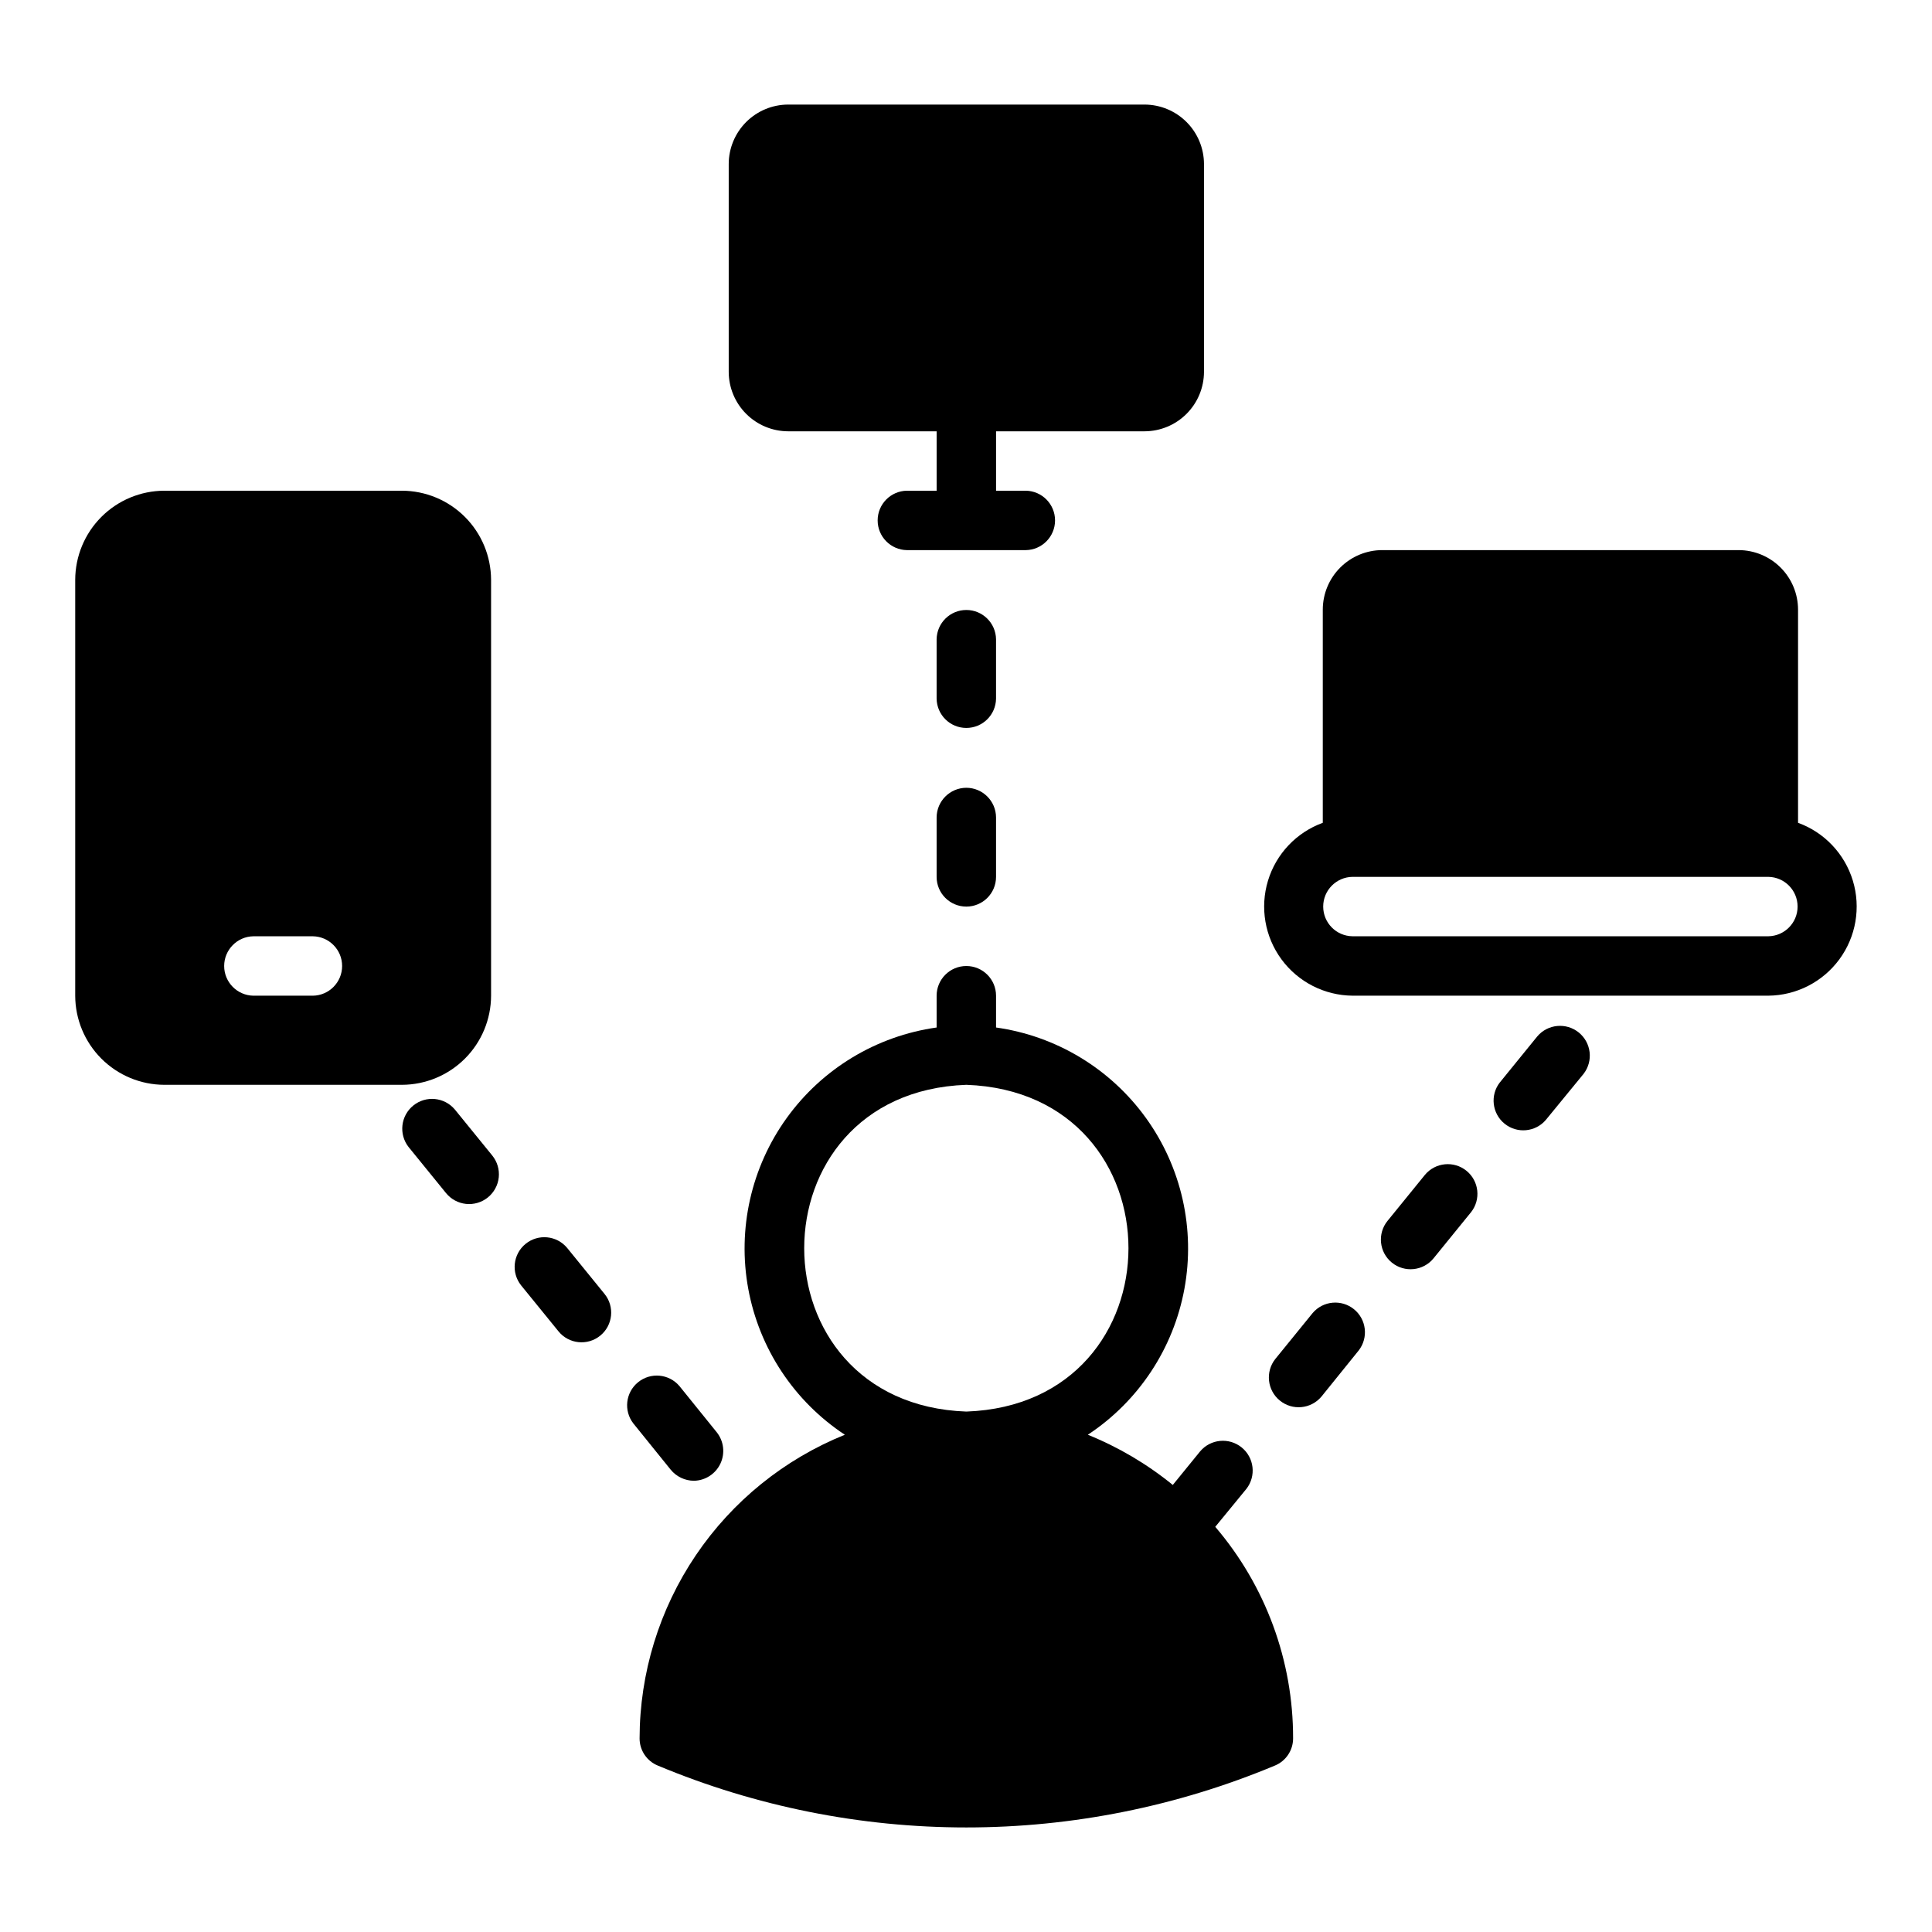 <?xml version="1.0" encoding="UTF-8"?>
<!-- Uploaded to: SVG Repo, www.svgrepo.com, Generator: SVG Repo Mixer Tools -->
<svg fill="#000000" width="800px" height="800px" version="1.1" viewBox="144 144 512 512" xmlns="http://www.w3.org/2000/svg">
 <g>
  <path d="m620.5 362.05v-56.52c-0.012-4.172-1.672-8.172-4.625-11.121-2.949-2.949-6.945-4.613-11.117-4.625h-94.465c-4.172 0.012-8.168 1.676-11.117 4.625-2.953 2.949-4.613 6.949-4.625 11.121v56.52c-6.992 2.547-12.375 8.238-14.527 15.355-2.152 7.121-0.828 14.84 3.578 20.832 4.41 5.996 11.383 9.562 18.82 9.629h110.21c7.438-0.066 14.41-3.637 18.816-9.629 4.406-5.992 5.734-13.711 3.582-20.832-2.156-7.117-7.535-12.809-14.527-15.355zm-7.871 30.07h-110.21c-4.305-0.062-7.758-3.566-7.758-7.871 0-4.301 3.457-7.809 7.758-7.871h110.21c4.301 0.066 7.75 3.57 7.75 7.871 0 4.301-3.449 7.805-7.75 7.871z"/>
  <path d="m352.86 258.3h39.359v15.742h-7.871c-4.305 0.062-7.762 3.566-7.762 7.871 0 4.305 3.457 7.812 7.762 7.875h31.488c4.305-0.062 7.762-3.57 7.762-7.875 0-4.305-3.457-7.809-7.762-7.871h-7.871v-15.742h39.359c4.172-0.012 8.168-1.672 11.121-4.625 2.949-2.949 4.609-6.945 4.625-11.117v-55.105c-0.016-4.172-1.676-8.168-4.625-11.117-2.953-2.953-6.949-4.613-11.121-4.625h-94.465c-4.172 0.012-8.168 1.676-11.117 4.625-2.949 2.949-4.613 6.945-4.625 11.117v55.105c0.012 4.172 1.676 8.168 4.625 11.117 2.949 2.953 6.945 4.613 11.117 4.625z"/>
  <path d="m274.14 407.87v-110.21c-0.02-6.258-2.512-12.254-6.938-16.68s-10.422-6.918-16.68-6.938h-62.977c-6.258 0.02-12.254 2.512-16.676 6.938-4.426 4.426-6.922 10.422-6.938 16.68v110.21c0.016 6.258 2.512 12.254 6.934 16.68 4.426 4.422 10.422 6.918 16.68 6.938h62.977c6.258-0.02 12.254-2.516 16.68-6.938 4.426-4.426 6.918-10.422 6.938-16.68zm-47.23 0h-15.746c-4.301-0.066-7.758-3.57-7.758-7.871 0.004-4.305 3.457-7.809 7.758-7.875h15.742c4.305 0.066 7.758 3.57 7.758 7.875 0 4.301-3.453 7.809-7.758 7.871z"/>
  <path d="m400.09 352.77c-4.344 0.016-7.859 3.531-7.875 7.871v15.746c0 4.348 3.527 7.871 7.875 7.871s7.871-3.523 7.871-7.871v-15.746c-0.012-4.34-3.531-7.856-7.871-7.871z"/>
  <path d="m407.96 313.41c-0.062-4.301-3.57-7.758-7.871-7.758-4.305 0-7.809 3.457-7.875 7.758v15.742c0.066 4.305 3.57 7.758 7.875 7.758 4.301 0 7.809-3.453 7.871-7.758z"/>
  <path d="m474.32 538.55c2.633-3.398 2.062-8.273-1.281-10.977-3.34-2.699-8.23-2.231-10.996 1.059l-7.242 8.895c-6.797-5.539-14.387-10.023-22.516-13.305 13.445-8.875 22.691-22.848 25.598-38.695 2.906-15.844-0.777-32.191-10.199-45.258-9.426-13.066-23.77-21.727-39.723-23.973v-8.422c0-4.348-3.523-7.871-7.871-7.871s-7.875 3.523-7.875 7.871v8.422c-15.949 2.246-30.297 10.906-39.719 23.973-9.426 13.066-13.109 29.414-10.203 45.258 2.906 15.848 12.152 29.824 25.598 38.695-16.043 6.477-29.789 17.59-39.48 31.922-9.688 14.332-14.883 31.23-14.914 48.531-0.012 3.188 1.922 6.055 4.883 7.242 25.883 10.809 53.656 16.375 81.711 16.375 28.051 0 55.824-5.566 81.711-16.375 2.957-1.188 4.891-4.055 4.879-7.242 0.043-20.547-7.273-40.43-20.625-56.051zm-74.23-20.469c-57.301-2.066-57.277-84.539 0-86.594 57.297 2.066 57.281 84.539 0 86.594z"/>
  <path d="m551.39 418.66-9.918 12.203-0.004-0.004c-2.621 3.379-2.062 8.23 1.254 10.926s8.18 2.25 10.949-1.008l9.996-12.199c2.625-3.398 2.051-8.27-1.289-10.965s-8.219-2.231-10.988 1.047z"/>
  <path d="m521.63 455.34-9.918 12.203v-0.004c-2.738 3.371-2.231 8.324 1.141 11.062 3.371 2.738 8.32 2.227 11.059-1.141l9.918-12.203h0.004c2.672-3.375 2.137-8.27-1.203-10.984-3.34-2.715-8.242-2.238-11 1.066z"/>
  <path d="m491.88 491.95-9.918 12.203v-0.004c-2.668 3.375-2.141 8.27 1.188 10.996 3.328 2.731 8.23 2.285 11.016-0.996l9.918-12.281c2.606-3.379 2.047-8.219-1.266-10.91-3.309-2.688-8.164-2.25-10.938 0.992z"/>
  <path d="m294.29 474.7c-2.758-3.305-7.66-3.781-11-1.066-3.34 2.719-3.875 7.613-1.203 10.988l9.922 12.199c2.738 3.371 7.688 3.879 11.059 1.141 3.367-2.738 3.879-7.691 1.141-11.059z"/>
  <path d="m264.53 438.02c-2.769-3.281-7.652-3.75-10.992-1.051-3.344 2.699-3.914 7.574-1.285 10.973l9.918 12.199c1.312 1.637 3.223 2.68 5.309 2.906 2.082 0.223 4.172-0.391 5.805-1.711 1.629-1.316 2.672-3.227 2.891-5.312 0.219-2.086-0.402-4.172-1.723-5.801z"/>
  <path d="m327.9 536.42c3.008-0.059 5.727-1.816 7.012-4.535 1.285-2.723 0.918-5.938-0.949-8.297l-9.918-12.281c-2.773-3.254-7.633-3.695-10.949-1-3.316 2.695-3.871 7.543-1.254 10.918l9.918 12.281c1.516 1.832 3.762 2.898 6.141 2.914z"/>
 </g>
</svg>